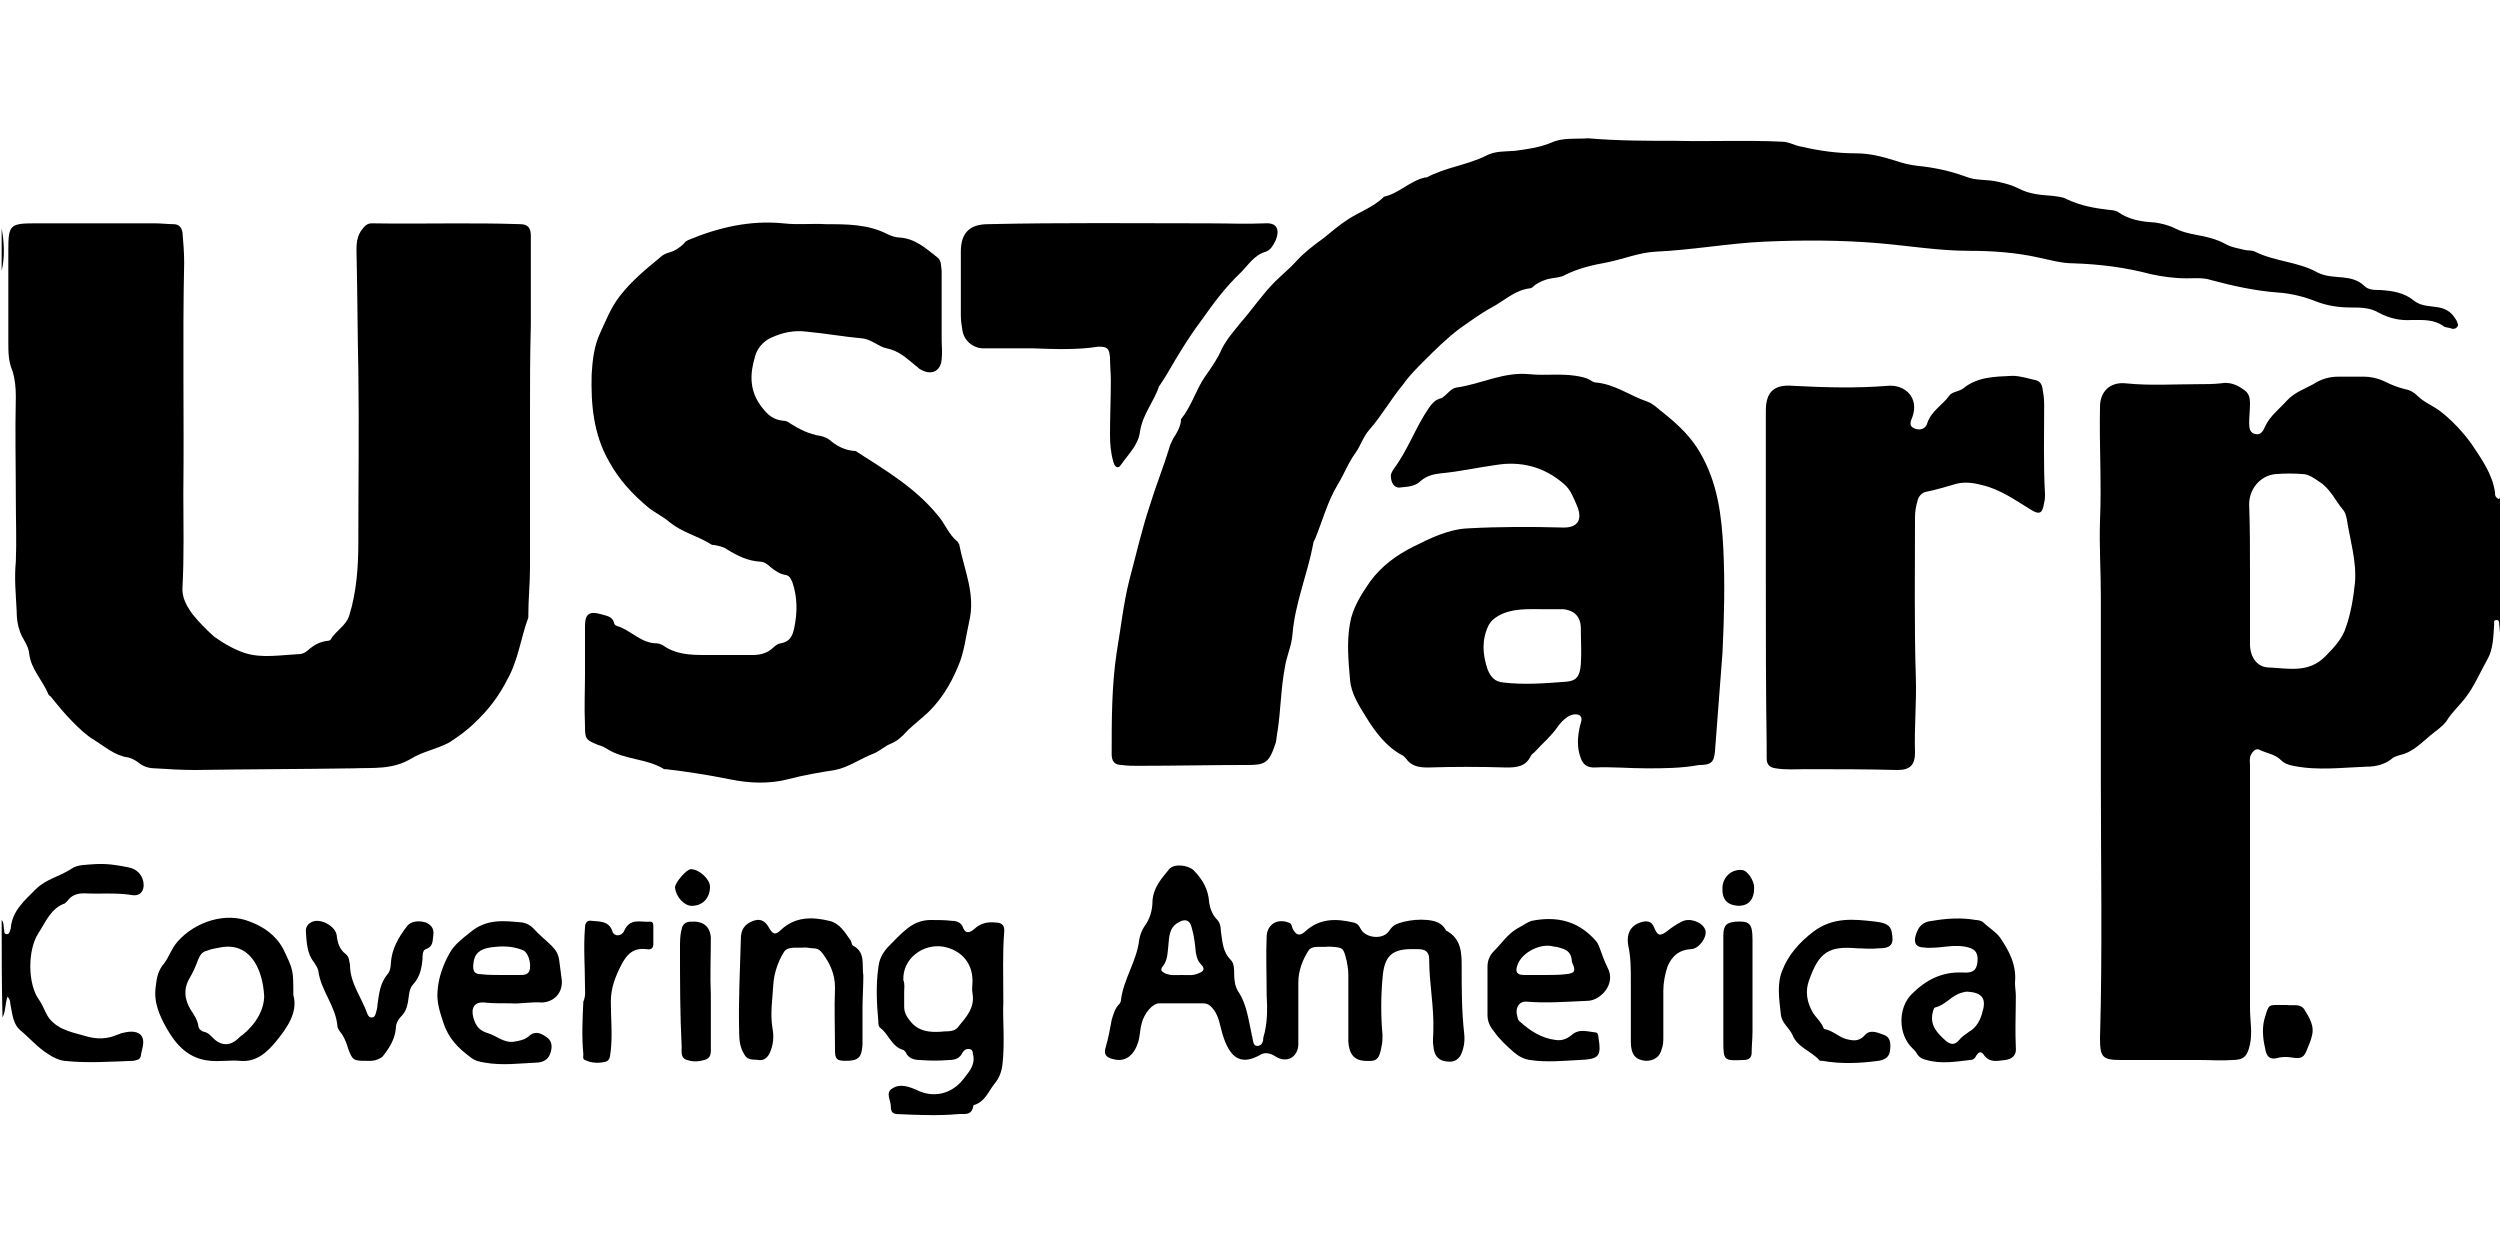 <?xml version="1.0" encoding="utf-8"?>
<!-- Generator: Adobe Illustrator 27.7.0, SVG Export Plug-In . SVG Version: 6.00 Build 0)  -->
<svg version="1.1" id="Layer_1" xmlns="http://www.w3.org/2000/svg" xmlns:xlink="http://www.w3.org/1999/xlink" x="0px" y="0px"
	 viewBox="0 0 300 150" style="enable-background:new 0 0 300 150;" xml:space="preserve">
<g>
	<g>
		<path d="M300.2,76.5c-0.3-0.5-0.2-1.1-0.3-1.6c0-0.2,0-0.5-0.3-0.5c-0.4,0-0.3,0.3-0.3,0.5c-0.1,1.4-0.1,3-0.8,4.2
			c-0.9,1.6-1.6,3.3-2.7,4.7c-0.7,0.9-1.6,1.7-2.2,2.7c-0.5,0.7-1.3,1.2-1.9,1.7c-1.1,0.9-2.2,2.1-3.7,2.4c-0.3,0.1-0.6,0.2-0.8,0.3
			c-0.9,0.8-2,1.1-3.2,1.1c-2.9,0.1-5.9,0.5-8.8-0.1c-0.6-0.1-1.1-0.3-1.5-0.7c-0.7-0.7-1.7-0.8-2.5-1.2c-0.5-0.3-0.9,0.2-1.1,0.6
			c-0.2,0.4-0.1,0.9-0.1,1.3c0,9.7,0,19.4,0,29.1c0,1.4,0.3,2.9,0,4.3c-0.3,1.4-0.7,1.9-2.1,1.9c-1.3,0.1-2.6,0-3.9,0
			c-3.1,0-6.2,0-9.4,0c-2.3,0-2.6-0.3-2.6-2.6c0.3-10.5,0.1-20.9,0.1-31.4c0-7.2,0-14.5,0-21.7c0-3-0.2-6-0.1-9
			c0.2-4.6-0.1-9.1,0-13.7c0-1.8,1.2-3,3.1-2.8c2.9,0.3,5.8,0.1,8.7,0.1c0.9,0,1.8,0,2.7-0.1c1.1-0.2,2,0.2,2.8,0.8
			c0.6,0.4,0.7,1,0.7,1.6c0,0.8-0.1,1.6-0.1,2.4c0,0.6,0.1,1.2,0.8,1.3c0.6,0.1,0.9-0.4,1.1-0.9c0.6-1.3,1.7-2.1,2.6-3.1
			c0.9-1,2.1-1.4,3.2-2c0.9-0.6,1.9-0.9,3-0.9c1,0,2,0,3,0c0.9,0,1.8,0.2,2.6,0.6c0.8,0.4,1.6,0.7,2.4,0.9c0.6,0.1,1.1,0.4,1.5,0.8
			c0.8,0.8,1.9,1.2,2.8,1.9c1.4,1.1,2.7,2.5,3.7,3.9c1.2,1.8,2.5,3.6,2.8,5.8c0,0.3,0,0.6,0.5,0.8c0.3-0.5,0-1.2,0.4-1.7
			C300.2,64.5,300.2,70.5,300.2,76.5z M270,68.8c0,2.8,0,5.7,0,8.5c0,1.6,0.9,2.8,2.3,2.8c2.3,0.1,4.7,0.7,6.7-1.3
			c1.1-1.1,2.1-2.2,2.5-3.5c0.6-1.7,0.9-3.5,1.1-5.4c0.2-2.6-0.6-5.1-1-7.7c-0.1-0.4-0.2-0.8-0.5-1.1c-0.9-1.1-1.5-2.5-2.8-3.3
			c-0.6-0.4-1.1-0.8-1.8-0.9c-1.2-0.1-2.3-0.1-3.5,0c-1.8,0.2-3.1,1.8-3.1,3.6C270,63.4,270,66.1,270,68.8z"/>
		<path d="M0.2,110.4c0.3,0.3,0.2,0.8,0.3,1.2c0,0.2,0,0.5,0.3,0.5c0.3,0,0.3-0.2,0.4-0.4c0-0.1,0.1-0.2,0.1-0.4
			c0.2-2,1.6-3.2,3-4.6c1.2-1.2,2.8-1.5,4.2-2.4c0.8-0.6,1.9-0.5,2.8-0.6c1.4-0.1,2.8,0.1,4.2,0.4c0.9,0.2,1.5,0.8,1.7,1.7
			c0.2,1.1-0.4,1.8-1.4,1.6c-1.9-0.3-3.8-0.1-5.7-0.2c-0.8,0-1.5,0.2-2,0.9c-0.1,0.1-0.2,0.2-0.3,0.3c-1.7,0.6-2.3,2.2-3.2,3.6
			c-1.3,2-1.3,6.1,0.1,8c0.5,0.7,0.7,1.5,1.2,2.2c1.2,1.5,3,1.7,4.6,2.2c1.2,0.3,2.3,0.3,3.5-0.2c0.2-0.1,0.4-0.1,0.5-0.2
			c0.8-0.2,1.8-0.4,2.4,0.2c0.6,0.7,0.1,1.7,0,2.5c-0.1,0.5-0.5,0.5-0.9,0.6c-2.8,0.1-5.5,0.3-8.3,0c-0.7-0.1-1.3-0.4-1.9-0.8
			c-1.3-0.8-2.3-2-3.4-2.9c-0.8-0.7-0.9-1.8-1.1-2.8c-0.1-0.4,0-0.8-0.4-1.2c-0.3,0.9-0.2,1.7-0.6,2.5
			C0.2,118.2,0.2,114.3,0.2,110.4z"/>
		<path d="M0.2,27.4c0.3,1.7,0.4,3.4,0,5.1C0.2,30.8,0.2,29.1,0.2,27.4z"/>
		<path d="M63.6,49.6c0,6.2,0,12.3,0,18.5c0,1.9-0.2,3.8-0.2,5.7c0,0.1,0,0.2,0,0.3c-0.9,2.4-1.2,5.1-2.5,7.4c-1,2-2.3,3.7-3.9,5.2
			c-0.9,0.9-2,1.7-3.1,2.4c-1.5,0.8-3.2,1.1-4.5,1.9c-2.3,1.4-4.6,1.1-7,1.2c-6.3,0.1-12.7,0.1-19,0.2c-1.6,0-3.2-0.1-4.8-0.2
			c-0.7,0-1.4-0.2-2-0.7c-0.4-0.3-0.8-0.5-1.2-0.6c-1.6-0.2-2.8-1.3-4.1-2.1c-1-0.6-1.8-1.4-2.6-2.2c-0.9-0.9-1.8-2-2.6-3
			c-0.1-0.1-0.3-0.2-0.3-0.3c-0.7-1.7-2.1-3-2.3-4.9c-0.1-1-0.8-1.7-1.1-2.6c-0.3-0.8-0.4-1.6-0.4-2.5c-0.1-2-0.3-3.9-0.1-5.9
			C2,64.9,1.9,62.4,1.9,60c0-4.1-0.1-8.2,0-12.4c0-1.1-0.1-2.1-0.4-3.1C1,43.4,1,42.2,1,41.1c0-3.7,0-7.4,0-11.1
			c0-3,0.2-3.2,3.2-3.2c4.8,0,9.6,0,14.4,0c0.7,0,1.5,0.1,2.2,0.1c0.7,0,1,0.4,1.1,1c0.1,1.2,0.2,2.4,0.2,3.6
			c-0.2,9.2,0,18.5-0.1,27.7c0,3.7,0.1,7.5-0.1,11.2c-0.1,1.2,0.4,2.2,1.2,3.3c0.8,1,1.7,1.9,2.6,2.7c1.1,0.8,2.5,1.6,3.8,2
			c2,0.6,4.2,0.2,6.3,0.1c0.5,0,0.9-0.2,1.3-0.6c0.6-0.5,1.3-0.9,2.2-1c0.2,0,0.4-0.1,0.4-0.2c0.6-1,1.8-1.6,2.2-2.8
			c0.9-2.9,1.1-5.9,1.1-8.9c0-6.9,0.1-13.7,0-20.6c-0.1-4.4-0.1-8.8-0.2-13.2c0-1.3-0.2-2.5,0.6-3.6c0.3-0.4,0.6-0.8,1.2-0.8
			c5.9,0.1,11.9-0.1,17.8,0.1c1,0,1.3,0.5,1.3,1.4c0,3.6,0,7.1,0,10.7C63.6,42.6,63.6,46.1,63.6,49.6C63.6,49.6,63.6,49.6,63.6,49.6
			z"/>
		<path d="M201.1,16.9c4.2,0.1,8.4-0.1,12.7,0.1c0.9,0,1.6,0.5,2.4,0.6c2.1,0.5,4.3,0.8,6.5,0.8c1.7,0,3.2,0.4,4.8,0.9
			c0.9,0.3,1.7,0.5,2.6,0.6c2,0.2,3.9,0.6,5.8,1.3c1.2,0.5,2.5,0.3,3.8,0.6c0.9,0.2,1.7,0.4,2.5,0.8c1.3,0.7,2.7,0.8,4.1,0.9
			c0.6,0.1,1.2,0.1,1.7,0.4c1.7,0.8,3.4,1.1,5.2,1.3c0.3,0,0.7,0.1,0.9,0.2c1.4,1,2.9,1.2,4.5,1.3c0.7,0.1,1.5,0.3,2.2,0.6
			c0.9,0.5,1.8,0.7,2.8,0.9c1.2,0.2,2.4,0.5,3.5,1.1c0.7,0.4,1.5,0.5,2.3,0.7c0.4,0.1,0.8,0,1.2,0.2c2.4,1.2,5.2,1.2,7.5,2.5
			c1,0.5,2.1,0.5,3.1,0.6c0.9,0.1,1.8,0.3,2.5,1c0.5,0.5,1.2,0.5,1.9,0.5c1.5,0.1,2.9,0.3,4.1,1.3c0.9,0.7,2,0.6,3,0.8
			c1,0.2,1.6,0.7,2.1,1.6c0.1,0.3,0.3,0.5,0,0.8c-0.2,0.2-0.5,0.2-0.7,0.1c-0.3-0.1-0.6-0.1-0.8-0.2c-1.2-0.9-2.5-0.8-3.9-0.8
			c-1.4,0.1-2.7-0.2-4-0.9c-1-0.6-2.2-0.6-3.3-0.6c-1.4,0-2.8-0.2-4.1-0.7c-1.5-0.6-3.1-1-4.7-1.1c-2.7-0.2-5.4-0.8-8-1.5
			c-0.9-0.3-1.9-0.2-2.9-0.2c-1.5,0-2.9-0.2-4.3-0.5c-3-0.8-6.1-1.2-9.3-1.3c-1.4,0-2.8-0.4-4.2-0.7c-2.7-0.6-5.5-0.8-8.3-0.8
			c-3.6,0-7.2-0.6-10.7-0.9c-4.6-0.4-9.3-0.4-13.9-0.2c-4.3,0.2-8.6,1-13,1.2c-2,0.1-3.9,0.9-5.9,1.3c-1.7,0.3-3.4,0.7-5,1.5
			c-0.5,0.3-1.1,0.3-1.6,0.4c-0.7,0.1-1.4,0.4-2,0.8c-0.2,0.2-0.4,0.4-0.6,0.4c-1.8,0.2-3.1,1.5-4.6,2.3c-1.3,0.7-2.5,1.6-3.8,2.5
			c-1.6,1.2-3,2.6-4.4,4c-0.8,0.8-1.7,1.7-2.4,2.7c-1.5,1.8-2.6,3.8-4.1,5.5c-0.7,0.8-1,1.8-1.6,2.7c-0.9,1.2-1.4,2.6-2.2,3.9
			c-1.2,2-1.8,4.3-2.7,6.5c-0.1,0.2-0.2,0.3-0.2,0.5c-0.7,3.7-2.2,7.2-2.5,10.9c-0.1,1.4-0.7,2.6-0.9,3.9c-0.5,2.6-0.5,5.2-0.9,7.8
			c-0.1,0.4-0.1,0.9-0.2,1.3c-0.8,2.5-1.3,2.7-3.4,2.7c-4.4,0-8.8,0.1-13.2,0.1c-0.6,0-1.2,0-1.9-0.1c-0.9,0-1.2-0.5-1.2-1.3
			c0-4.1,0-8.2,0.6-12.2c0.5-2.9,0.8-5.8,1.5-8.6c0.8-3,1.5-6.1,2.5-9.1c0.7-2.3,1.6-4.5,2.3-6.8c0.1-0.4,0.3-0.8,0.5-1.2
			c0.4-0.6,0.8-1.3,0.9-2c0-0.2,0-0.3,0.1-0.4c1.2-1.5,1.7-3.4,2.8-5c0.7-1,1.5-2.1,2-3.3c0.6-1.2,1.5-2.2,2.3-3.2
			c1.4-1.6,2.6-3.4,4.1-4.9c0.8-0.8,1.8-1.6,2.6-2.5c0.9-1,2.1-1.9,3.2-2.7c1-0.8,1.9-1.6,3-2.3c1.4-0.9,2.9-1.4,4.2-2.6
			c0,0,0-0.1,0.1-0.1c1.8-0.4,3.1-1.9,4.9-2.3c0.1,0,0.1,0,0.2,0c2.2-1.2,4.9-1.5,7.1-2.6c1.1-0.6,2.3-0.5,3.5-0.6
			c1.5-0.2,3-0.4,4.4-1c1.3-0.6,2.9-0.4,4.4-0.5C194.1,16.9,197.6,16.9,201.1,16.9z"/>
		<path d="M70.2,80.9c0-1.9,0-3.9,0-5.8c0-1.4,0.5-1.8,1.9-1.4c0.6,0.2,1.4,0.2,1.6,1.1c0,0.1,0.2,0.3,0.3,0.3
			c1.7,0.5,2.9,2.1,4.8,2.1c0.2,0,0.5,0.1,0.7,0.2c1.5,1.1,3.2,1.2,5,1.2c1.9,0,3.9,0,5.8,0c0.9,0,1.8-0.2,2.5-0.9
			c0.2-0.2,0.6-0.5,0.9-0.5c1.1-0.2,1.4-0.9,1.6-1.8c0.4-1.9,0.4-3.7-0.2-5.5c-0.2-0.4-0.3-0.8-0.8-0.9c-0.7-0.1-1.3-0.5-1.9-1
			c-0.3-0.3-0.7-0.6-1.2-0.6c-1.5-0.1-2.7-0.7-4-1.5c-0.4-0.3-1-0.4-1.5-0.5c-0.1,0-0.3,0-0.4-0.1c-1.6-1-3.4-1.4-4.9-2.6
			c-0.8-0.7-1.7-1.1-2.6-1.8c-1.9-1.6-3.5-3.3-4.7-5.5c-1.9-3.3-2.2-6.9-2.1-10.5c0.1-1.7,0.3-3.4,1-4.9c0.7-1.5,1.3-3.1,2.4-4.5
			c1.4-1.8,3.1-3.2,4.8-4.6c0.3-0.3,0.7-0.5,1.1-0.6c0.7-0.2,1.3-0.6,1.8-1.1c0.1-0.2,0.3-0.3,0.5-0.4c3.6-1.5,7.4-2.4,11.4-2
			c1.7,0.2,3.4,0,5.1,0.1c2.5,0,5.1,0,7.4,1.2c0.4,0.2,1,0.4,1.4,0.4c1.9,0.1,3.2,1.3,4.6,2.4c0.5,0.4,0.4,1,0.5,1.6
			c0,2.7,0,5.5,0,8.2c0,0.8,0.1,1.6,0,2.4c-0.1,1.5-1.3,2-2.6,1.2c-0.2-0.1-0.3-0.3-0.5-0.4c-1.1-0.9-2-1.8-3.5-2.1
			c-1-0.2-1.8-1.1-3-1.2c-2.2-0.2-4.4-0.6-6.6-0.8c-1.5-0.2-2.9,0.1-4.2,0.7c-1,0.4-1.8,1.4-2,2.3c-0.6,2-0.7,4,0.7,5.9
			c0.8,1.1,1.5,1.7,2.8,1.8c0.2,0,0.5,0.1,0.7,0.3c1.1,0.7,2.3,1.3,3.6,1.5c0.5,0.1,1,0.3,1.4,0.7c0.8,0.6,1.6,1,2.6,1.1
			c0.1,0,0.3,0,0.4,0.1c3.4,2.2,7,4.3,9.7,7.6c0.9,1,1.3,2.3,2.4,3.2c0.1,0.1,0.1,0.2,0.2,0.3c0.6,3.1,2,6,1.2,9.3
			c-0.4,1.8-0.6,3.7-1.3,5.3c-0.9,2.2-2.2,4.4-4.2,6.1c-0.8,0.7-1.7,1.4-2.4,2.2c-0.4,0.4-0.9,0.8-1.4,1c-0.8,0.3-1.4,0.9-2.1,1.2
			c-1.6,0.6-3.1,1.7-4.7,2c-1.9,0.3-3.7,0.6-5.6,1.1c-2.3,0.6-4.7,0.5-7.1,0c-2.5-0.5-5-0.9-7.6-1.2c-0.1,0-0.1,0-0.2,0
			c-2.1-1.3-4.7-1.1-6.8-2.4c-0.3-0.2-0.7-0.4-1.1-0.5c-1.5-0.6-1.6-0.7-1.6-2.3C70.1,84.7,70.2,82.8,70.2,80.9
			C70.2,80.9,70.2,80.9,70.2,80.9z"/>
		<path d="M197.6,92.2c-2.1,0-4.2-0.2-6.3-0.1c-0.8,0-1.3-0.3-1.6-1.1c-0.5-1.3-0.4-2.6-0.1-3.9c0.1-0.4,0.4-1-0.1-1.3
			c-0.5-0.2-1.1,0-1.5,0.3c-0.4,0.3-0.7,0.6-1,1c-0.8,1.2-1.9,2.1-2.9,3.2c-0.1,0.1-0.3,0.2-0.4,0.4c-0.6,1.3-1.7,1.4-2.9,1.4
			c-3.2-0.1-6.3-0.1-9.5,0c-1.1,0-2-0.2-2.6-1.1c-0.1-0.1-0.2-0.2-0.3-0.3c-2-1-3.4-2.9-4.5-4.7c-0.8-1.3-1.8-2.8-1.9-4.5
			c-0.2-2.2-0.4-4.5,0-6.7c0.3-1.8,1.3-3.4,2.4-5c1.4-1.9,3.2-3.2,5.2-4.2c2-1,4.2-2.1,6.6-2.2c3.7-0.2,7.5-0.2,11.2-0.1
			c1.9,0.1,2.6-0.9,1.8-2.7c-0.4-0.9-0.7-1.8-1.5-2.5c-2.4-2.1-5.2-2.8-8.2-2.3c-2.2,0.3-4.4,0.8-6.6,1c-0.9,0.1-1.7,0.3-2.4,0.9
			c-0.7,0.7-1.6,0.7-2.5,0.8c-0.7,0.1-1.1-0.6-1.1-1.4c0-0.3,0.2-0.6,0.4-0.9c1.7-2.3,2.6-5,4.2-7.3c0.3-0.4,0.6-0.8,1.1-1
			c0.2-0.1,0.4-0.1,0.5-0.2c0.6-0.4,1-1.1,1.7-1.2c2.9-0.4,5.6-1.9,8.7-1.6c1.9,0.2,3.7-0.1,5.6,0.2c0.6,0.1,1.2,0.2,1.7,0.5
			c0.2,0.1,0.4,0.3,0.7,0.3c2.3,0.2,4.1,1.6,6.2,2.3c0.8,0.3,1.4,1,2.1,1.5c1.6,1.3,3.1,2.7,4.2,4.6c2.1,3.6,2.6,7.5,2.8,11.6
			c0.2,4.1,0.1,8.2-0.1,12.4c-0.3,3.9-0.6,7.8-0.9,11.8c-0.1,1.4-0.5,1.7-1.9,1.7C201.7,92.2,199.6,92.2,197.6,92.2z M184.9,73.1
			c-1.7,0-3.5-0.1-5.1,0.8c-0.5,0.3-0.9,0.6-1.2,1.2c-0.8,1.7-0.7,3.4-0.1,5.2c0.4,1,0.9,1.5,1.9,1.6c2.5,0.3,5,0.1,7.6-0.1
			c1.2-0.1,1.6-0.7,1.7-2.1c0.1-1.4,0-2.9,0-4.3c0-1.4-0.8-2.2-2.2-2.3C186.7,73.1,185.8,73.1,184.9,73.1z"/>
		<path d="M211.9,69.5c0-6.7,0-13.5,0-20.2c0-2.3,1-3.2,3.3-3c3.8,0.2,7.6,0.3,11.3,0c2.1-0.2,3.8,1.4,3,3.7
			c-0.2,0.5-0.5,1.1,0.2,1.4c0.7,0.3,1.4,0.1,1.6-0.7c0.5-1.4,1.8-2.1,2.6-3.2c0.3-0.5,1.2-0.5,1.7-0.9c1.7-1.4,3.8-1.4,5.9-1.5
			c0.9,0,1.8,0.3,2.7,0.5c0.5,0.1,0.8,0.4,0.9,1c0.1,0.6,0.2,1.2,0.2,1.9c0,3.6-0.1,7.2,0.1,10.8c0,0.3,0,0.7-0.1,1
			c-0.2,1.4-0.6,1.5-1.7,0.8c-1.8-1.1-3.6-2.4-5.8-2.9c-1.1-0.3-2.2-0.4-3.2-0.1c-1.1,0.3-2.3,0.7-3.4,0.9c-0.6,0.1-1,0.6-1.1,1.1
			c-0.2,0.7-0.3,1.3-0.3,2c0,6.4-0.1,12.8,0.1,19.2c0.1,3-0.2,6-0.1,9c0,1.5-0.6,2.1-2.1,2.1c-3.7-0.1-7.3-0.1-11-0.1
			c-1.2,0-2.4,0.1-3.6-0.1c-0.8-0.1-1.1-0.5-1.1-1.2c0-0.5,0-1.1,0-1.6C211.9,82.7,211.9,76.1,211.9,69.5
			C211.9,69.5,211.9,69.5,211.9,69.5z"/>
		<path d="M123.9,41.8c-2,0-3.9,0-5.9,0c-1.2,0-2.3-0.9-2.5-2.1c-0.1-0.6-0.2-1.2-0.2-1.9c0-2.5,0-5.1,0-7.6c0-2.3,1.1-3.3,3.3-3.3
			c8.8-0.2,17.6-0.1,26.4-0.1c2.3,0,4.6,0.1,6.8,0c1.4-0.1,1.8,0.7,1.3,2c-0.3,0.6-0.6,1.2-1.2,1.4c-1.4,0.4-2.1,1.6-3,2.5
			c-1.8,1.7-3.3,3.7-4.7,5.7c-0.9,1.2-1.7,2.4-2.5,3.7c-0.9,1.4-1.6,2.8-2.5,4.1c0,0.1-0.1,0.1-0.1,0.1c-0.6,1.9-2,3.4-2.3,5.5
			c-0.2,1.6-1.4,2.7-2.3,4c-0.4,0.6-0.8,0.1-0.9-0.4c-0.3-1-0.4-2.1-0.4-3.2c0-2.2,0.1-4.3,0.1-6.5c0-0.9-0.1-1.9-0.1-2.8
			c-0.1-1.1-0.3-1.3-1.4-1.3C129.3,42,126.6,41.9,123.9,41.8z"/>
		<path d="M152,119.4c0-2.4-0.1-4.7,0-7.1c0.1-1.4,1.3-2.1,2.6-1.6c0.4,0.1,0.4,0.4,0.5,0.7c0.4,0.8,0.8,1,1.5,0.4
			c1.7-1.6,3.7-1.6,5.8-1.1c0.5,0.1,0.7,0.4,0.9,0.8c0.6,1.1,2.7,1.3,3.4,0.2c0.5-0.8,1.1-0.9,1.8-1.1c0.9-0.2,1.8-0.3,2.8-0.2
			c0.9,0.1,1.7,0.3,2.2,1.2c0,0.1,0.1,0.1,0.1,0.1c1.8,1,1.8,2.7,1.8,4.4c0,2.6,0,5.2,0.3,7.9c0.1,0.9,0,1.7-0.4,2.6
			c-0.3,0.5-0.7,0.8-1.3,0.8c-1.3,0-1.9-0.6-2-1.9c-0.1-0.6,0-1.2,0-1.8c0.1-2.9-0.5-5.7-0.5-8.6c0-0.9-0.5-1.2-1.3-1.2
			c-0.1,0-0.2,0-0.4,0c-2.8-0.1-3.7,0.8-3.9,3.5c-0.2,2.3-0.2,4.5,0,6.8c0,0.4,0,0.9-0.1,1.3c-0.3,1.7-0.6,1.9-2.1,1.8
			c-1.2-0.1-1.8-0.8-1.9-2.3c0-2.7,0-5.4,0-8.1c0-0.5-0.1-1.1-0.2-1.6c-0.4-1.6-0.4-1.6-2-1.7c-0.1,0-0.1,0-0.2,0
			c-0.8,0.1-2-0.2-2.4,0.5c-0.7,1.1-1.2,2.4-1.2,3.8c0,1.9,0,3.8,0,5.7c0,0.6,0,1.2,0,1.8c-0.1,1.5-1.4,2.2-2.7,1.4
			c-0.6-0.4-1.3-0.6-1.9-0.2c-2.5,1.4-3.7,0.1-4.5-2.5c-0.3-1-0.4-2.1-1.1-3c-0.4-0.5-0.7-0.7-1.3-0.7c-1.7,0-3.4,0-5.2,0
			c-0.8,0-1.8,1.2-2.1,2.4c-0.2,0.7-0.2,1.5-0.4,2.2c-0.5,1.6-1.5,2.5-3,2.1c-0.9-0.2-1.2-0.6-0.9-1.5c0.3-1,0.5-2.1,0.7-3.2
			c0.2-0.7,0.4-1.4,0.9-1.9c0.1-0.1,0.2-0.3,0.2-0.4c0.3-2.6,1.9-4.7,2.2-7.3c0.1-0.6,0.3-1.1,0.6-1.6c0.7-0.9,1-2,1-3.1
			c0.1-1.6,1.1-2.7,2-3.8c0.6-0.7,2.2-0.5,2.9,0.1c1.1,1.1,1.8,2.3,1.9,3.9c0.1,0.7,0.4,1.5,0.9,2c0.4,0.4,0.5,0.9,0.5,1.4
			c0.2,1.3,0.2,2.5,1.2,3.5c0.4,0.4,0.4,1.1,0.4,1.7c0,0.7,0.1,1.5,0.5,2.1c1,1.5,1.2,3.3,1.6,5.1c0,0.2,0.1,0.3,0.1,0.5
			c0.1,0.4,0.1,1,0.7,0.9c0.5-0.1,0.6-0.6,0.6-1C152.1,122.9,152.1,121.1,152,119.4C152,119.4,152,119.4,152,119.4z M141.8,117
			c0.7,0,1.4,0.1,2-0.2c0.6-0.2,0.9-0.5,0.3-1.1c-0.4-0.4-0.5-0.9-0.6-1.4c-0.1-1-0.2-2-0.5-3c-0.2-0.9-0.8-1.1-1.6-0.6
			c-1.1,0.6-1.1,1.7-1.2,2.8c-0.1,0.9-0.1,1.8-0.7,2.5c-0.3,0.4-0.1,0.6,0.3,0.8C140.5,117.1,141.1,117,141.8,117z"/>
		<path d="M120.4,120.3c-0.1,1.9,0.2,4.7-0.1,7.4c-0.1,0.9-0.4,1.7-1,2.4c-0.7,0.9-1.1,2.1-2.4,2.5c-0.1,0-0.1,0.1-0.1,0.1
			c-0.2,1.3-1.2,0.9-1.9,1c-2.3,0.2-4.7,0.1-7,0c-0.6,0-1-0.1-1-0.9c0-0.8-0.7-1.7,0.2-2.2c0.9-0.6,2-0.2,2.9,0.2
			c2,1,4.2,0.5,5.6-1.3c0.6-0.8,1.4-1.6,1.2-2.8c-0.1-0.3,0-0.7-0.4-0.8c-0.4-0.1-0.7,0.1-0.9,0.4c-0.3,0.7-0.9,0.9-1.6,0.9
			c-1.2,0.1-2.3,0.1-3.5,0c-0.7,0-1.4-0.2-1.7-0.9c-0.1-0.1-0.2-0.3-0.3-0.3c-1.4-0.4-1.7-1.8-2.7-2.6c-0.3-0.2-0.3-0.5-0.3-0.8
			c-0.2-2.2-0.3-4.4,0-6.5c0.1-0.9,0.4-1.6,1.1-2.4c0.8-0.8,1.5-1.6,2.4-2.3c0.9-0.7,1.8-1,2.8-1c0.8,0,1.7,0,2.5,0.1
			c0.6,0,1.2,0.2,1.4,0.9c0.3,0.7,0.8,0.5,1.3,0.1c0.7-0.7,1.6-0.9,2.5-0.8c0.8,0,1.2,0.3,1.1,1.2
			C120.3,114.4,120.4,116.9,120.4,120.3z M108.5,119C108.6,119,108.6,119,108.5,119c0,0.6,0,1.2,0,1.8c0,0.7,0.3,1.2,0.7,1.7
			c1,1.3,2.4,1.4,3.8,1.3c0.7-0.1,1.5,0.1,2-0.6c1-1.2,2-2.3,1.7-4c-0.1-0.5,0-1,0-1.5c0-2.2-1.4-3.7-3.5-4.1
			c-2.4-0.4-4.9,1.4-4.8,4C108.6,118.1,108.5,118.6,108.5,119z"/>
		<path d="M178.5,119.1c0-1,0-2.1,0-3.1c0-0.8,0.3-1.4,0.8-1.9c0.9-0.9,1.6-2,2.8-2.7c0.6-0.3,1.1-0.7,1.7-0.9c3-0.6,5.6,0,7.7,2.4
			c0.2,0.2,0.3,0.5,0.4,0.7c0.3,0.8,0.6,1.7,1,2.5c1.1,2-0.9,4-2.4,4c-2.4,0.1-4.9,0.3-7.3,0.1c-0.8-0.1-1.3,0.6-1.2,1.4
			c0.1,0.4,0.1,0.8,0.4,1c1.2,1.1,2.6,2,4.3,2.2c0.7,0.1,1.3-0.1,1.9-0.6c0.9-0.8,1.9-0.4,2.9-0.3c0.2,0,0.3,0.3,0.3,0.5
			c0.4,2.4,0.1,2.7-2.3,2.8c-2,0.1-3.9,0.3-5.9,0c-0.7-0.1-1.3-0.4-1.9-0.9c-0.9-0.8-1.7-1.5-2.4-2.5c-0.5-0.6-0.8-1.2-0.8-2
			C178.5,121,178.5,120,178.5,119.1C178.5,119.1,178.5,119.1,178.5,119.1z M185.3,117C185.3,117,185.3,117,185.3,117
			c0.9,0,1.8,0,2.6-0.1c1.1-0.1,1.2-0.4,0.8-1.3c-0.1-0.2-0.1-0.4-0.1-0.5c-0.1-0.7-0.5-1.1-1.2-1.3c-0.3-0.1-0.6-0.2-0.9-0.2
			c-1.6-0.5-3.9,0.7-4.4,2.2c-0.3,0.8-0.1,1.2,0.8,1.2C183.7,117,184.5,117,185.3,117z"/>
		<path d="M61.3,120.4c-1.3,0-2.3,0-3.2-0.1c-1.2-0.1-1.6,0.7-1.3,1.8c0.3,1.1,0.8,1.6,1.8,1.9c1,0.3,1.9,1.2,3.1,1
			c0.6-0.1,1.2-0.2,1.7-0.6c0.7-0.7,1.4-0.5,2.1,0c0.7,0.4,0.8,1.1,0.6,1.8c-0.2,0.8-0.7,1.2-1.5,1.3c-2.2,0.1-4.4,0.4-6.5,0
			c-0.6-0.1-1.1-0.2-1.6-0.6c-1.5-1.1-2.7-2.3-3.3-4.2c-0.4-1.2-0.8-2.4-0.7-3.7c0.1-1.7,0.7-3.3,1.5-4.7c0.5-0.9,1.5-1.7,2.4-2.4
			c2-1.7,4.1-1.4,6.3-1.2c0.5,0.1,0.9,0.3,1.3,0.7c0.7,0.8,1.5,1.4,2.2,2.1c0.5,0.5,0.8,1,0.9,1.7c0.1,0.8,0.2,1.5,0.3,2.3
			c0.2,1.5-0.8,2.7-2.3,2.8C63.6,120.2,62.3,120.5,61.3,120.4z M60.2,117C60.2,117,60.2,117,60.2,117c0.7,0,1.4,0,2.1,0
			c0.6,0,1.2,0,1.3-0.8c0.1-0.9-0.3-2-0.9-2.2c-1.3-0.5-2.5-0.5-3.9-0.3c-1.2,0.2-1.9,0.7-2,2c-0.1,0.9,0.2,1.2,0.9,1.2
			C58.5,117,59.3,117,60.2,117z"/>
		<path d="M35.2,119.4c0.6,2.1-0.8,4-2.1,5.6c-1,1.2-2.3,2.5-4.3,2.3c-1.2-0.1-2.3,0.1-3.5,0c-2.6-0.2-4.1-1.8-5.3-3.9
			c-0.9-1.6-1.6-3.2-1.3-5.1c0.1-1,0.3-1.9,1-2.7c0.6-0.8,0.9-1.8,1.6-2.6c2.1-2.4,5.8-3.6,8.7-2.4c1.6,0.6,3.1,1.6,4,3.3
			C35.2,116.4,35.2,116.4,35.2,119.4z M31.7,119.5c-0.2-3.4-1.8-6.5-5.3-5.8c-0.6,0.1-1.1,0.2-1.6,0.4c-0.5,0.1-0.8,0.5-1,1
			c-0.3,0.8-0.6,1.5-1,2.2c-0.8,1.3-0.7,2.6,0.1,3.9c0.4,0.6,0.8,1.2,0.9,1.9c0,0.3,0.3,0.6,0.6,0.7c0.6,0.1,0.9,0.5,1.3,0.9
			c0.9,0.8,1.9,0.8,2.8,0c0.2-0.2,0.4-0.4,0.6-0.5C30.8,122.8,31.7,121.1,31.7,119.5z"/>
		<path d="M241.9,119.5c0,2.1-0.1,4.1,0,6.2c0.1,0.9-0.4,1.4-1.3,1.5c-0.9,0.1-1.9,0.4-2.6-0.7c-0.3-0.4-0.6-0.2-0.8,0.1
			c-0.2,0.4-0.4,0.6-0.8,0.6c-1.7,0.2-3.5,0.5-5.2,0c-0.5-0.1-0.9-0.3-1.2-0.8c-0.1-0.2-0.3-0.4-0.5-0.6c-1.7-1.6-1.8-4.8-0.1-6.5
			c1.7-1.7,3.6-2.7,6.1-2.6c1.3,0.1,1.7-0.3,1.8-1.3c0.1-1.1-0.3-1.6-1.5-1.8c-1.1-0.2-2.2,0-3.3,0.1c-0.5,0-1.1,0.1-1.6,0
			c-1,0-1.3-0.6-1-1.5c0.3-1,0.8-1.6,2-1.7c1.7-0.3,3.5-0.4,5.2-0.1c0.3,0,0.6,0.1,0.8,0.2c0.7,0.7,1.6,1.2,2.1,1.9
			c1.1,1.6,2,3.3,1.8,5.4C241.8,118.5,241.9,119,241.9,119.5z M236.1,119c-0.1,0-0.3,0-0.6,0.1c-1.3,0.3-2,1.5-3.3,1.8
			c-0.2,0.1-0.2,0.4-0.3,0.7c-0.3,1.5,0.6,2.4,1.6,3.3c0.6,0.5,1.1,0.5,1.6-0.1c0.3-0.4,0.8-0.7,1.2-1c0.9-0.5,1.4-1.5,1.6-2.4
			C238.4,119.8,237.8,119.1,236.1,119z"/>
		<path d="M103.5,121.1c0,1.4,0,2.9,0,4.3c-0.1,1.5-0.5,1.9-2,1.9c-1.1,0-1.3-0.2-1.3-1.3c0-2.5-0.1-5,0-7.5c0-1.6-0.6-2.9-1.5-4.1
			c-0.3-0.4-0.6-0.6-1.1-0.6c-0.3,0-0.7-0.1-1-0.1c-0.9,0.1-2-0.2-2.5,0.5c-0.7,1.1-1.2,2.5-1.3,3.9c-0.1,1.8-0.4,3.5-0.1,5.3
			c0.2,1,0.1,2.1-0.4,3.1c-0.3,0.5-0.7,0.8-1.3,0.7c-0.6-0.1-1.3,0.1-1.7-0.7c-0.5-0.8-0.6-1.7-0.6-2.6c-0.1-3.7,0.1-7.5,0.2-11.2
			c0-1.1,0.4-1.8,1.5-2.2c0.8-0.3,1.4,0,1.8,0.7c0.5,0.9,0.8,1.1,1.5,0.4c1.7-1.6,3.7-1.6,5.8-1.1c1.3,0.3,1.9,1.4,2.6,2.4
			c0.1,0.2,0.1,0.5,0.3,0.6c1.5,0.8,1,2.3,1.2,3.6C103.6,118.4,103.5,119.8,103.5,121.1C103.5,121.1,103.5,121.1,103.5,121.1z"/>
		<path d="M43.9,127.3c-1.5,0-1.6-0.1-2.1-1.4c-0.2-0.7-0.5-1.5-1-2.1c-0.1-0.2-0.3-0.4-0.3-0.6c-0.2-2.5-2-4.3-2.3-6.7
			c-0.1-0.4-0.3-0.7-0.5-1c-0.9-1.1-0.9-2.5-1-3.8c0-0.5,0.3-0.9,0.8-1.1c1-0.4,2.7,0.5,2.9,1.6c0.1,0.9,0.3,1.7,1.1,2.3
			c0.4,0.3,0.4,0.8,0.5,1.3c0,2.2,1.4,3.9,2.1,5.9c0.1,0.2,0.2,0.4,0.5,0.4c0.3,0,0.4-0.2,0.5-0.5c0.1-0.4,0.2-0.7,0.2-1.1
			c0.2-1.3,0.3-2.5,1.2-3.6c0.3-0.3,0.4-0.9,0.4-1.3c0.1-1.7,0.9-3.1,1.9-4.4c0.4-0.6,1.3-0.8,2.3-0.5c0.7,0.3,1,0.8,0.9,1.5
			c-0.1,0.7,0,1.4-0.9,1.7c-0.4,0.1-0.4,0.8-0.4,1.2c-0.1,1.1-0.3,2.1-1.1,3c-0.6,0.6-0.5,1.6-0.7,2.4c-0.1,0.5-0.3,1-0.7,1.4
			c-0.4,0.4-0.7,0.9-0.7,1.5c-0.1,1.3-0.8,2.4-1.6,3.4C45.1,127.4,44.4,127.3,43.9,127.3z"/>
		<path d="M222.9,113.8c-3.4-0.3-4.6,0.4-5.8,3.8c-0.5,1.3-0.3,2.7,0.5,4c0.4,0.6,0.9,1,1.2,1.7c0,0.1,0.1,0.2,0.2,0.2
			c1,0.2,1.7,1,2.6,1.2c0.8,0.2,1.5,0.3,2.2-0.5c0.6-0.7,1.5-0.3,2.3,0c0.8,0.3,0.8,1.1,0.7,1.9c-0.1,0.8-0.7,1.1-1.4,1.2
			c-2.2,0.3-4.5,0.4-6.7,0c-0.2,0-0.4,0-0.4-0.1c-1-1.1-2.6-1.5-3.2-3c-0.4-0.9-1.3-1.4-1.4-2.5c-0.2-1.8-0.5-3.7,0.2-5.3
			c0.7-1.8,2-3.3,3.7-4.6c2.4-1.8,4.9-1.5,7.5-1.2c0.7,0.1,1.7,0.2,1.9,1.2c0.3,1.5,0,2-1.6,2C224.5,113.9,223.7,113.8,222.9,113.8z
			"/>
		<path d="M197.5,127.3c-1.2-0.1-1.8-0.7-1.8-2.3c0-2.4,0-4.9,0-7.3c0-1.4,0-2.8-0.3-4.2c-0.3-1.6,0.4-2.6,1.8-2.9
			c0.6-0.1,1,0,1.3,0.7c0.4,1,0.7,1.1,1.6,0.4c0.5-0.4,1.1-0.8,1.7-1.1c0.9-0.5,2.4,0,2.8,0.9c0.4,0.8-0.7,2.4-1.7,2.4
			c-1.5,0.1-2.3,0.9-2.8,2.1c-0.3,0.9-0.5,1.9-0.5,2.9c0,1.8,0,3.7,0,5.5c0,0.5,0,1-0.2,1.5C199.2,126.8,198.5,127.3,197.5,127.3z"
			/>
		<path d="M70.2,118.4c0-2.4-0.2-4.7,0-7.1c0-0.6,0.3-0.9,0.8-0.8c1,0.1,2.1,0,2.5,1.3c0.2,0.6,1.1,0.6,1.4-0.1c0.7-1.6,2-1,3.1-1.1
			c0.4,0,0.4,0.3,0.4,0.6c0,0.7,0,1.4,0,2.1c0,0.5-0.3,0.7-0.8,0.6c-1.6-0.2-2.4,0.6-3.1,2c-0.7,1.4-1.2,2.7-1.2,4.3
			c0,1.9,0.2,3.9,0,5.8c-0.1,0.5,0,1.2-0.6,1.4c-0.8,0.2-1.7,0.2-2.5-0.2c-0.3-0.1-0.2-0.4-0.2-0.7c-0.2-2.1-0.1-4.2,0-6.3
			C70.3,119.5,70.2,119,70.2,118.4z"/>
		<path d="M85.3,119.4c0,2.1,0,4.1,0,6.2c0,0.5,0.1,1.2-0.5,1.5c-0.8,0.3-1.7,0.4-2.6,0c-0.5-0.3-0.4-0.9-0.4-1.5
			c-0.2-3.9-0.2-7.9-0.2-11.8c0-0.8,0-1.6,0.2-2.3c0.1-0.6,0.5-0.9,1.1-0.9c1.4-0.1,2.3,0.5,2.4,1.9
			C85.3,114.8,85.2,117.1,85.3,119.4C85.2,119.4,85.3,119.4,85.3,119.4z"/>
		<path d="M206.8,119.2c0-2.3,0-4.6,0-6.9c0-1.3,0.4-1.6,1.5-1.7c1.6-0.1,2,0.2,2,2.1c0,3.7,0,7.4,0,11.1c0,0.8-0.1,1.7-0.1,2.5
			c0,0.7-0.4,0.9-1,0.9c-2.3,0.1-2.4,0.1-2.4-2.2C206.8,123.1,206.8,121.2,206.8,119.2C206.8,119.2,206.8,119.2,206.8,119.2z"/>
		<path d="M274,120.6c0.1,0,0.3,0,0.4,0c0.7,0.1,1.6-0.2,2.1,0.5c0.6,1,1.3,2,0.9,3.3c-0.1,0.5-0.3,0.9-0.5,1.4
			c-0.4,1.1-0.7,1.3-1.9,1.1c-0.6-0.1-1.2-0.1-1.9,0.1c-0.6,0.1-1-0.1-1.2-0.8c-0.3-1.3-0.5-2.5-0.2-3.8
			C272.3,120.4,272.1,120.6,274,120.6z"/>
		<path d="M85.2,106.4c0,1.4-0.9,2.3-2.2,2.3c-0.9,0-1.9-1.1-2-2.2c0-0.6,1.4-2.2,1.9-2.2C83.9,104.3,85.2,105.5,85.2,106.4z"/>
		<path d="M208.6,108.7c-1.4-0.1-2-0.8-1.9-2.3c0.1-1.2,1.1-2.1,2.3-2c0.7,0,1.5,1.3,1.5,2.1C210.5,108,209.8,108.7,208.6,108.7z"/>
	</g>
</g>
</svg>
